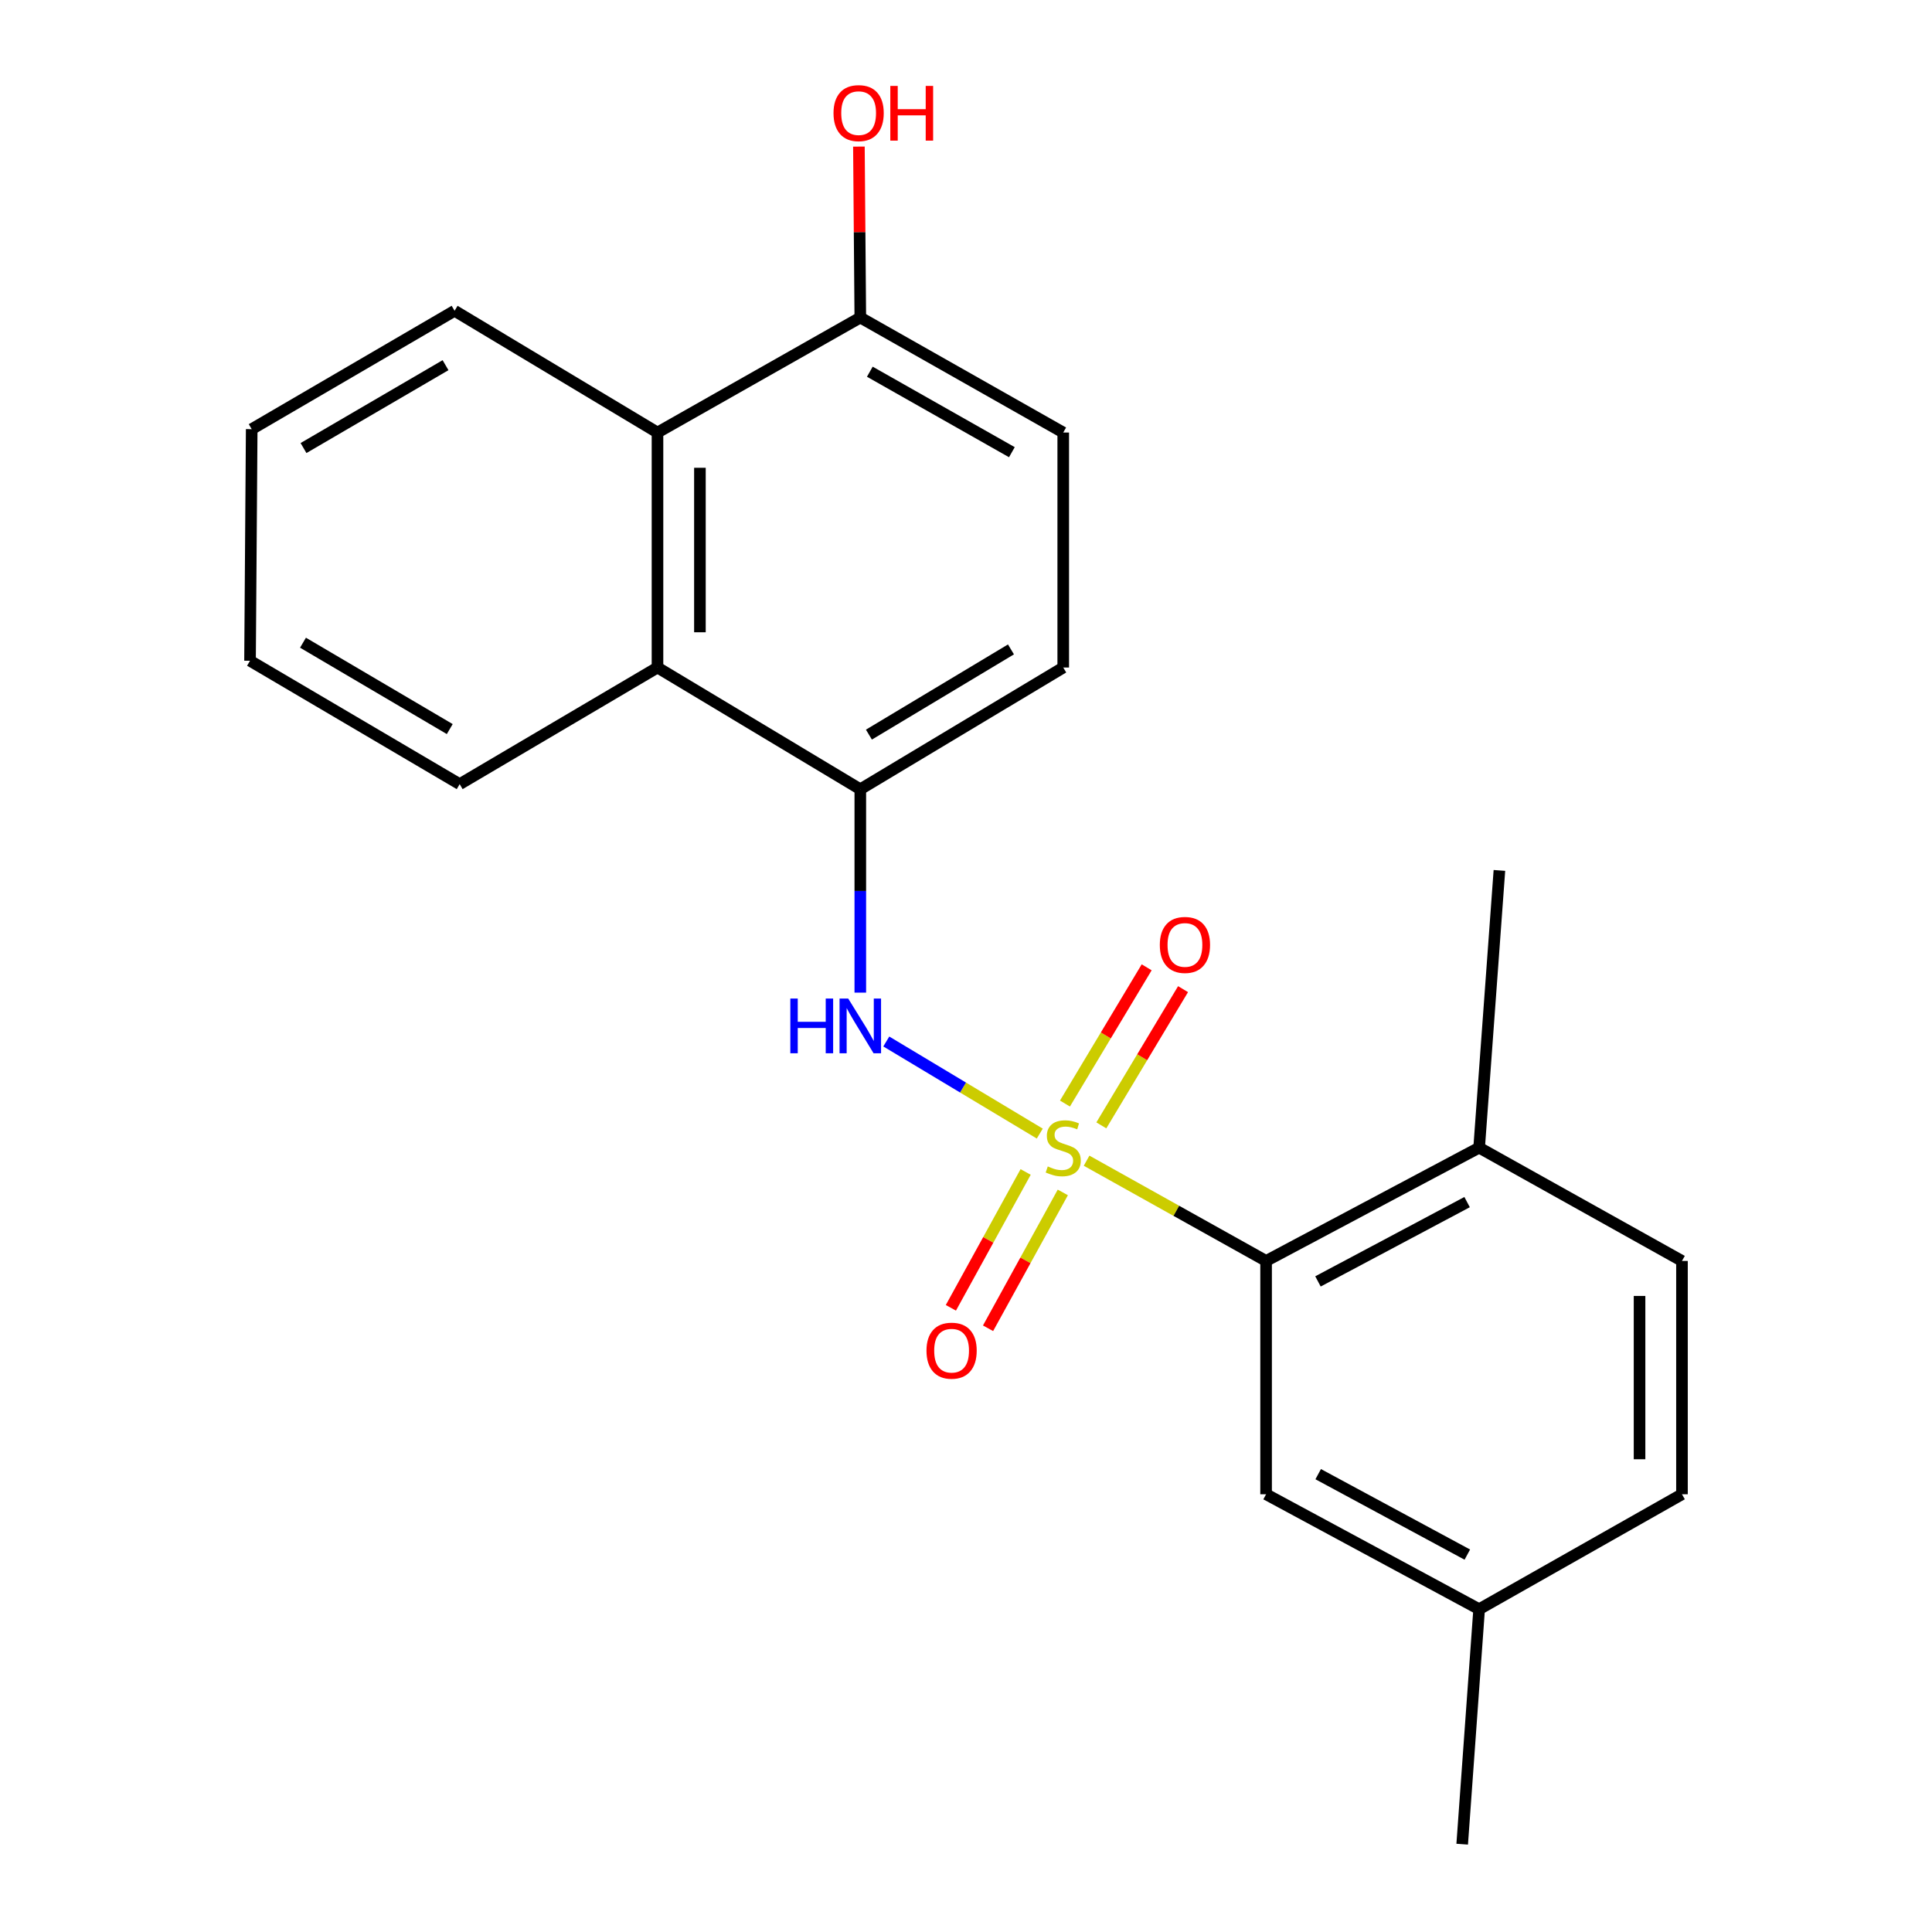 <?xml version='1.0' encoding='iso-8859-1'?>
<svg version='1.1' baseProfile='full'
              xmlns='http://www.w3.org/2000/svg'
                      xmlns:rdkit='http://www.rdkit.org/xml'
                      xmlns:xlink='http://www.w3.org/1999/xlink'
                  xml:space='preserve'
width='1000px' height='1000px' viewBox='0 0 1000 1000'>
<!-- END OF HEADER -->
<rect style='opacity:1.0;fill:#FFFFFF;stroke:none' width='1000' height='1000' x='0' y='0'> </rect>
<path class='bond-0' d='M 538.186,586.739 L 498.463,562.907' style='fill:none;fill-rule:evenodd;stroke:#CCCC00;stroke-width:6px;stroke-linecap:butt;stroke-linejoin:miter;stroke-opacity:1' />
<path class='bond-0' d='M 498.463,562.907 L 458.74,539.075' style='fill:none;fill-rule:evenodd;stroke:#0000FF;stroke-width:6px;stroke-linecap:butt;stroke-linejoin:miter;stroke-opacity:1' />
<path class='bond-1' d='M 562.415,600.774 L 608.872,626.717' style='fill:none;fill-rule:evenodd;stroke:#CCCC00;stroke-width:6px;stroke-linecap:butt;stroke-linejoin:miter;stroke-opacity:1' />
<path class='bond-1' d='M 608.872,626.717 L 655.328,652.661' style='fill:none;fill-rule:evenodd;stroke:#000000;stroke-width:6px;stroke-linecap:butt;stroke-linejoin:miter;stroke-opacity:1' />
<path class='bond-5' d='M 570.051,582.491 L 591.199,547.236' style='fill:none;fill-rule:evenodd;stroke:#CCCC00;stroke-width:6px;stroke-linecap:butt;stroke-linejoin:miter;stroke-opacity:1' />
<path class='bond-5' d='M 591.199,547.236 L 612.348,511.981' style='fill:none;fill-rule:evenodd;stroke:#FF0000;stroke-width:6px;stroke-linecap:butt;stroke-linejoin:miter;stroke-opacity:1' />
<path class='bond-5' d='M 551.218,571.194 L 572.366,535.939' style='fill:none;fill-rule:evenodd;stroke:#CCCC00;stroke-width:6px;stroke-linecap:butt;stroke-linejoin:miter;stroke-opacity:1' />
<path class='bond-5' d='M 572.366,535.939 L 593.515,500.684' style='fill:none;fill-rule:evenodd;stroke:#FF0000;stroke-width:6px;stroke-linecap:butt;stroke-linejoin:miter;stroke-opacity:1' />
<path class='bond-6' d='M 530.871,606.606 L 511.522,641.765' style='fill:none;fill-rule:evenodd;stroke:#CCCC00;stroke-width:6px;stroke-linecap:butt;stroke-linejoin:miter;stroke-opacity:1' />
<path class='bond-6' d='M 511.522,641.765 L 492.174,676.924' style='fill:none;fill-rule:evenodd;stroke:#FF0000;stroke-width:6px;stroke-linecap:butt;stroke-linejoin:miter;stroke-opacity:1' />
<path class='bond-6' d='M 550.111,617.194 L 530.763,652.353' style='fill:none;fill-rule:evenodd;stroke:#CCCC00;stroke-width:6px;stroke-linecap:butt;stroke-linejoin:miter;stroke-opacity:1' />
<path class='bond-6' d='M 530.763,652.353 L 511.414,687.512' style='fill:none;fill-rule:evenodd;stroke:#FF0000;stroke-width:6px;stroke-linecap:butt;stroke-linejoin:miter;stroke-opacity:1' />
<path class='bond-2' d='M 445.292,513.785 L 445.292,461.154' style='fill:none;fill-rule:evenodd;stroke:#0000FF;stroke-width:6px;stroke-linecap:butt;stroke-linejoin:miter;stroke-opacity:1' />
<path class='bond-2' d='M 445.292,461.154 L 445.292,408.523' style='fill:none;fill-rule:evenodd;stroke:#000000;stroke-width:6px;stroke-linecap:butt;stroke-linejoin:miter;stroke-opacity:1' />
<path class='bond-7' d='M 655.328,652.661 L 765.599,594.024' style='fill:none;fill-rule:evenodd;stroke:#000000;stroke-width:6px;stroke-linecap:butt;stroke-linejoin:miter;stroke-opacity:1' />
<path class='bond-7' d='M 682.18,663.256 L 759.369,622.21' style='fill:none;fill-rule:evenodd;stroke:#000000;stroke-width:6px;stroke-linecap:butt;stroke-linejoin:miter;stroke-opacity:1' />
<path class='bond-9' d='M 655.328,652.661 L 655.328,773.425' style='fill:none;fill-rule:evenodd;stroke:#000000;stroke-width:6px;stroke-linecap:butt;stroke-linejoin:miter;stroke-opacity:1' />
<path class='bond-3' d='M 445.292,408.523 L 340.316,345.506' style='fill:none;fill-rule:evenodd;stroke:#000000;stroke-width:6px;stroke-linecap:butt;stroke-linejoin:miter;stroke-opacity:1' />
<path class='bond-10' d='M 445.292,408.523 L 550.328,345.506' style='fill:none;fill-rule:evenodd;stroke:#000000;stroke-width:6px;stroke-linecap:butt;stroke-linejoin:miter;stroke-opacity:1' />
<path class='bond-10' d='M 449.749,380.238 L 523.274,336.126' style='fill:none;fill-rule:evenodd;stroke:#000000;stroke-width:6px;stroke-linecap:butt;stroke-linejoin:miter;stroke-opacity:1' />
<path class='bond-4' d='M 340.316,345.506 L 340.316,223.876' style='fill:none;fill-rule:evenodd;stroke:#000000;stroke-width:6px;stroke-linecap:butt;stroke-linejoin:miter;stroke-opacity:1' />
<path class='bond-4' d='M 362.277,327.262 L 362.277,242.121' style='fill:none;fill-rule:evenodd;stroke:#000000;stroke-width:6px;stroke-linecap:butt;stroke-linejoin:miter;stroke-opacity:1' />
<path class='bond-16' d='M 340.316,345.506 L 237.927,405.876' style='fill:none;fill-rule:evenodd;stroke:#000000;stroke-width:6px;stroke-linecap:butt;stroke-linejoin:miter;stroke-opacity:1' />
<path class='bond-17' d='M 340.316,223.876 L 235.292,160.859' style='fill:none;fill-rule:evenodd;stroke:#000000;stroke-width:6px;stroke-linecap:butt;stroke-linejoin:miter;stroke-opacity:1' />
<path class='bond-23' d='M 340.316,223.876 L 445.292,164.361' style='fill:none;fill-rule:evenodd;stroke:#000000;stroke-width:6px;stroke-linecap:butt;stroke-linejoin:miter;stroke-opacity:1' />
<path class='bond-12' d='M 765.599,594.024 L 870.587,652.661' style='fill:none;fill-rule:evenodd;stroke:#000000;stroke-width:6px;stroke-linecap:butt;stroke-linejoin:miter;stroke-opacity:1' />
<path class='bond-18' d='M 765.599,594.024 L 776.092,450.531' style='fill:none;fill-rule:evenodd;stroke:#000000;stroke-width:6px;stroke-linecap:butt;stroke-linejoin:miter;stroke-opacity:1' />
<path class='bond-8' d='M 445.292,164.361 L 550.328,223.876' style='fill:none;fill-rule:evenodd;stroke:#000000;stroke-width:6px;stroke-linecap:butt;stroke-linejoin:miter;stroke-opacity:1' />
<path class='bond-8' d='M 450.221,192.395 L 523.746,234.056' style='fill:none;fill-rule:evenodd;stroke:#000000;stroke-width:6px;stroke-linecap:butt;stroke-linejoin:miter;stroke-opacity:1' />
<path class='bond-15' d='M 445.292,164.361 L 444.93,120.119' style='fill:none;fill-rule:evenodd;stroke:#000000;stroke-width:6px;stroke-linecap:butt;stroke-linejoin:miter;stroke-opacity:1' />
<path class='bond-15' d='M 444.93,120.119 L 444.568,75.877' style='fill:none;fill-rule:evenodd;stroke:#FF0000;stroke-width:6px;stroke-linecap:butt;stroke-linejoin:miter;stroke-opacity:1' />
<path class='bond-13' d='M 655.328,773.425 L 765.599,832.916' style='fill:none;fill-rule:evenodd;stroke:#000000;stroke-width:6px;stroke-linecap:butt;stroke-linejoin:miter;stroke-opacity:1' />
<path class='bond-13' d='M 682.296,763.02 L 759.486,804.664' style='fill:none;fill-rule:evenodd;stroke:#000000;stroke-width:6px;stroke-linecap:butt;stroke-linejoin:miter;stroke-opacity:1' />
<path class='bond-11' d='M 550.328,345.506 L 550.328,223.876' style='fill:none;fill-rule:evenodd;stroke:#000000;stroke-width:6px;stroke-linecap:butt;stroke-linejoin:miter;stroke-opacity:1' />
<path class='bond-22' d='M 870.587,652.661 L 870.587,773.425' style='fill:none;fill-rule:evenodd;stroke:#000000;stroke-width:6px;stroke-linecap:butt;stroke-linejoin:miter;stroke-opacity:1' />
<path class='bond-22' d='M 848.626,670.776 L 848.626,755.31' style='fill:none;fill-rule:evenodd;stroke:#000000;stroke-width:6px;stroke-linecap:butt;stroke-linejoin:miter;stroke-opacity:1' />
<path class='bond-14' d='M 765.599,832.916 L 870.587,773.425' style='fill:none;fill-rule:evenodd;stroke:#000000;stroke-width:6px;stroke-linecap:butt;stroke-linejoin:miter;stroke-opacity:1' />
<path class='bond-19' d='M 765.599,832.916 L 756.827,954.545' style='fill:none;fill-rule:evenodd;stroke:#000000;stroke-width:6px;stroke-linecap:butt;stroke-linejoin:miter;stroke-opacity:1' />
<path class='bond-20' d='M 237.927,405.876 L 129.413,342.004' style='fill:none;fill-rule:evenodd;stroke:#000000;stroke-width:6px;stroke-linecap:butt;stroke-linejoin:miter;stroke-opacity:1' />
<path class='bond-20' d='M 232.79,377.369 L 156.83,332.659' style='fill:none;fill-rule:evenodd;stroke:#000000;stroke-width:6px;stroke-linecap:butt;stroke-linejoin:miter;stroke-opacity:1' />
<path class='bond-24' d='M 235.292,160.859 L 130.279,222.132' style='fill:none;fill-rule:evenodd;stroke:#000000;stroke-width:6px;stroke-linecap:butt;stroke-linejoin:miter;stroke-opacity:1' />
<path class='bond-24' d='M 230.607,189.019 L 157.099,231.909' style='fill:none;fill-rule:evenodd;stroke:#000000;stroke-width:6px;stroke-linecap:butt;stroke-linejoin:miter;stroke-opacity:1' />
<path class='bond-21' d='M 129.413,342.004 L 130.279,222.132' style='fill:none;fill-rule:evenodd;stroke:#000000;stroke-width:6px;stroke-linecap:butt;stroke-linejoin:miter;stroke-opacity:1' />
<path  class='atom-0' d='M 542.328 603.744
Q 542.648 603.864, 543.968 604.424
Q 545.288 604.984, 546.728 605.344
Q 548.208 605.664, 549.648 605.664
Q 552.328 605.664, 553.888 604.384
Q 555.448 603.064, 555.448 600.784
Q 555.448 599.224, 554.648 598.264
Q 553.888 597.304, 552.688 596.784
Q 551.488 596.264, 549.488 595.664
Q 546.968 594.904, 545.448 594.184
Q 543.968 593.464, 542.888 591.944
Q 541.848 590.424, 541.848 587.864
Q 541.848 584.304, 544.248 582.104
Q 546.688 579.904, 551.488 579.904
Q 554.768 579.904, 558.488 581.464
L 557.568 584.544
Q 554.168 583.144, 551.608 583.144
Q 548.848 583.144, 547.328 584.304
Q 545.808 585.424, 545.848 587.384
Q 545.848 588.904, 546.608 589.824
Q 547.408 590.744, 548.528 591.264
Q 549.688 591.784, 551.608 592.384
Q 554.168 593.184, 555.688 593.984
Q 557.208 594.784, 558.288 596.424
Q 559.408 598.024, 559.408 600.784
Q 559.408 604.704, 556.768 606.824
Q 554.168 608.904, 549.808 608.904
Q 547.288 608.904, 545.368 608.344
Q 543.488 607.824, 541.248 606.904
L 542.328 603.744
' fill='#CCCC00'/>
<path  class='atom-1' d='M 409.072 516.847
L 412.912 516.847
L 412.912 528.887
L 427.392 528.887
L 427.392 516.847
L 431.232 516.847
L 431.232 545.167
L 427.392 545.167
L 427.392 532.087
L 412.912 532.087
L 412.912 545.167
L 409.072 545.167
L 409.072 516.847
' fill='#0000FF'/>
<path  class='atom-1' d='M 439.032 516.847
L 448.312 531.847
Q 449.232 533.327, 450.712 536.007
Q 452.192 538.687, 452.272 538.847
L 452.272 516.847
L 456.032 516.847
L 456.032 545.167
L 452.152 545.167
L 442.192 528.767
Q 441.032 526.847, 439.792 524.647
Q 438.592 522.447, 438.232 521.767
L 438.232 545.167
L 434.552 545.167
L 434.552 516.847
L 439.032 516.847
' fill='#0000FF'/>
<path  class='atom-6' d='M 600.321 489.092
Q 600.321 482.292, 603.681 478.492
Q 607.041 474.692, 613.321 474.692
Q 619.601 474.692, 622.961 478.492
Q 626.321 482.292, 626.321 489.092
Q 626.321 495.972, 622.921 499.892
Q 619.521 503.772, 613.321 503.772
Q 607.081 503.772, 603.681 499.892
Q 600.321 496.012, 600.321 489.092
M 613.321 500.572
Q 617.641 500.572, 619.961 497.692
Q 622.321 494.772, 622.321 489.092
Q 622.321 483.532, 619.961 480.732
Q 617.641 477.892, 613.321 477.892
Q 609.001 477.892, 606.641 480.692
Q 604.321 483.492, 604.321 489.092
Q 604.321 494.812, 606.641 497.692
Q 609.001 500.572, 613.321 500.572
' fill='#FF0000'/>
<path  class='atom-7' d='M 479.545 699.104
Q 479.545 692.304, 482.905 688.504
Q 486.265 684.704, 492.545 684.704
Q 498.825 684.704, 502.185 688.504
Q 505.545 692.304, 505.545 699.104
Q 505.545 705.984, 502.145 709.904
Q 498.745 713.784, 492.545 713.784
Q 486.305 713.784, 482.905 709.904
Q 479.545 706.024, 479.545 699.104
M 492.545 710.584
Q 496.865 710.584, 499.185 707.704
Q 501.545 704.784, 501.545 699.104
Q 501.545 693.544, 499.185 690.744
Q 496.865 687.904, 492.545 687.904
Q 488.225 687.904, 485.865 690.704
Q 483.545 693.504, 483.545 699.104
Q 483.545 704.824, 485.865 707.704
Q 488.225 710.584, 492.545 710.584
' fill='#FF0000'/>
<path  class='atom-16' d='M 431.425 58.55
Q 431.425 51.75, 434.785 47.95
Q 438.145 44.15, 444.425 44.15
Q 450.705 44.15, 454.065 47.95
Q 457.425 51.75, 457.425 58.55
Q 457.425 65.43, 454.025 69.35
Q 450.625 73.23, 444.425 73.23
Q 438.185 73.23, 434.785 69.35
Q 431.425 65.47, 431.425 58.55
M 444.425 70.03
Q 448.745 70.03, 451.065 67.15
Q 453.425 64.23, 453.425 58.55
Q 453.425 52.99, 451.065 50.19
Q 448.745 47.35, 444.425 47.35
Q 440.105 47.35, 437.745 50.15
Q 435.425 52.95, 435.425 58.55
Q 435.425 64.27, 437.745 67.15
Q 440.105 70.03, 444.425 70.03
' fill='#FF0000'/>
<path  class='atom-16' d='M 460.825 44.47
L 464.665 44.47
L 464.665 56.51
L 479.145 56.51
L 479.145 44.47
L 482.985 44.47
L 482.985 72.79
L 479.145 72.79
L 479.145 59.71
L 464.665 59.71
L 464.665 72.79
L 460.825 72.79
L 460.825 44.47
' fill='#FF0000'/>
</svg>
